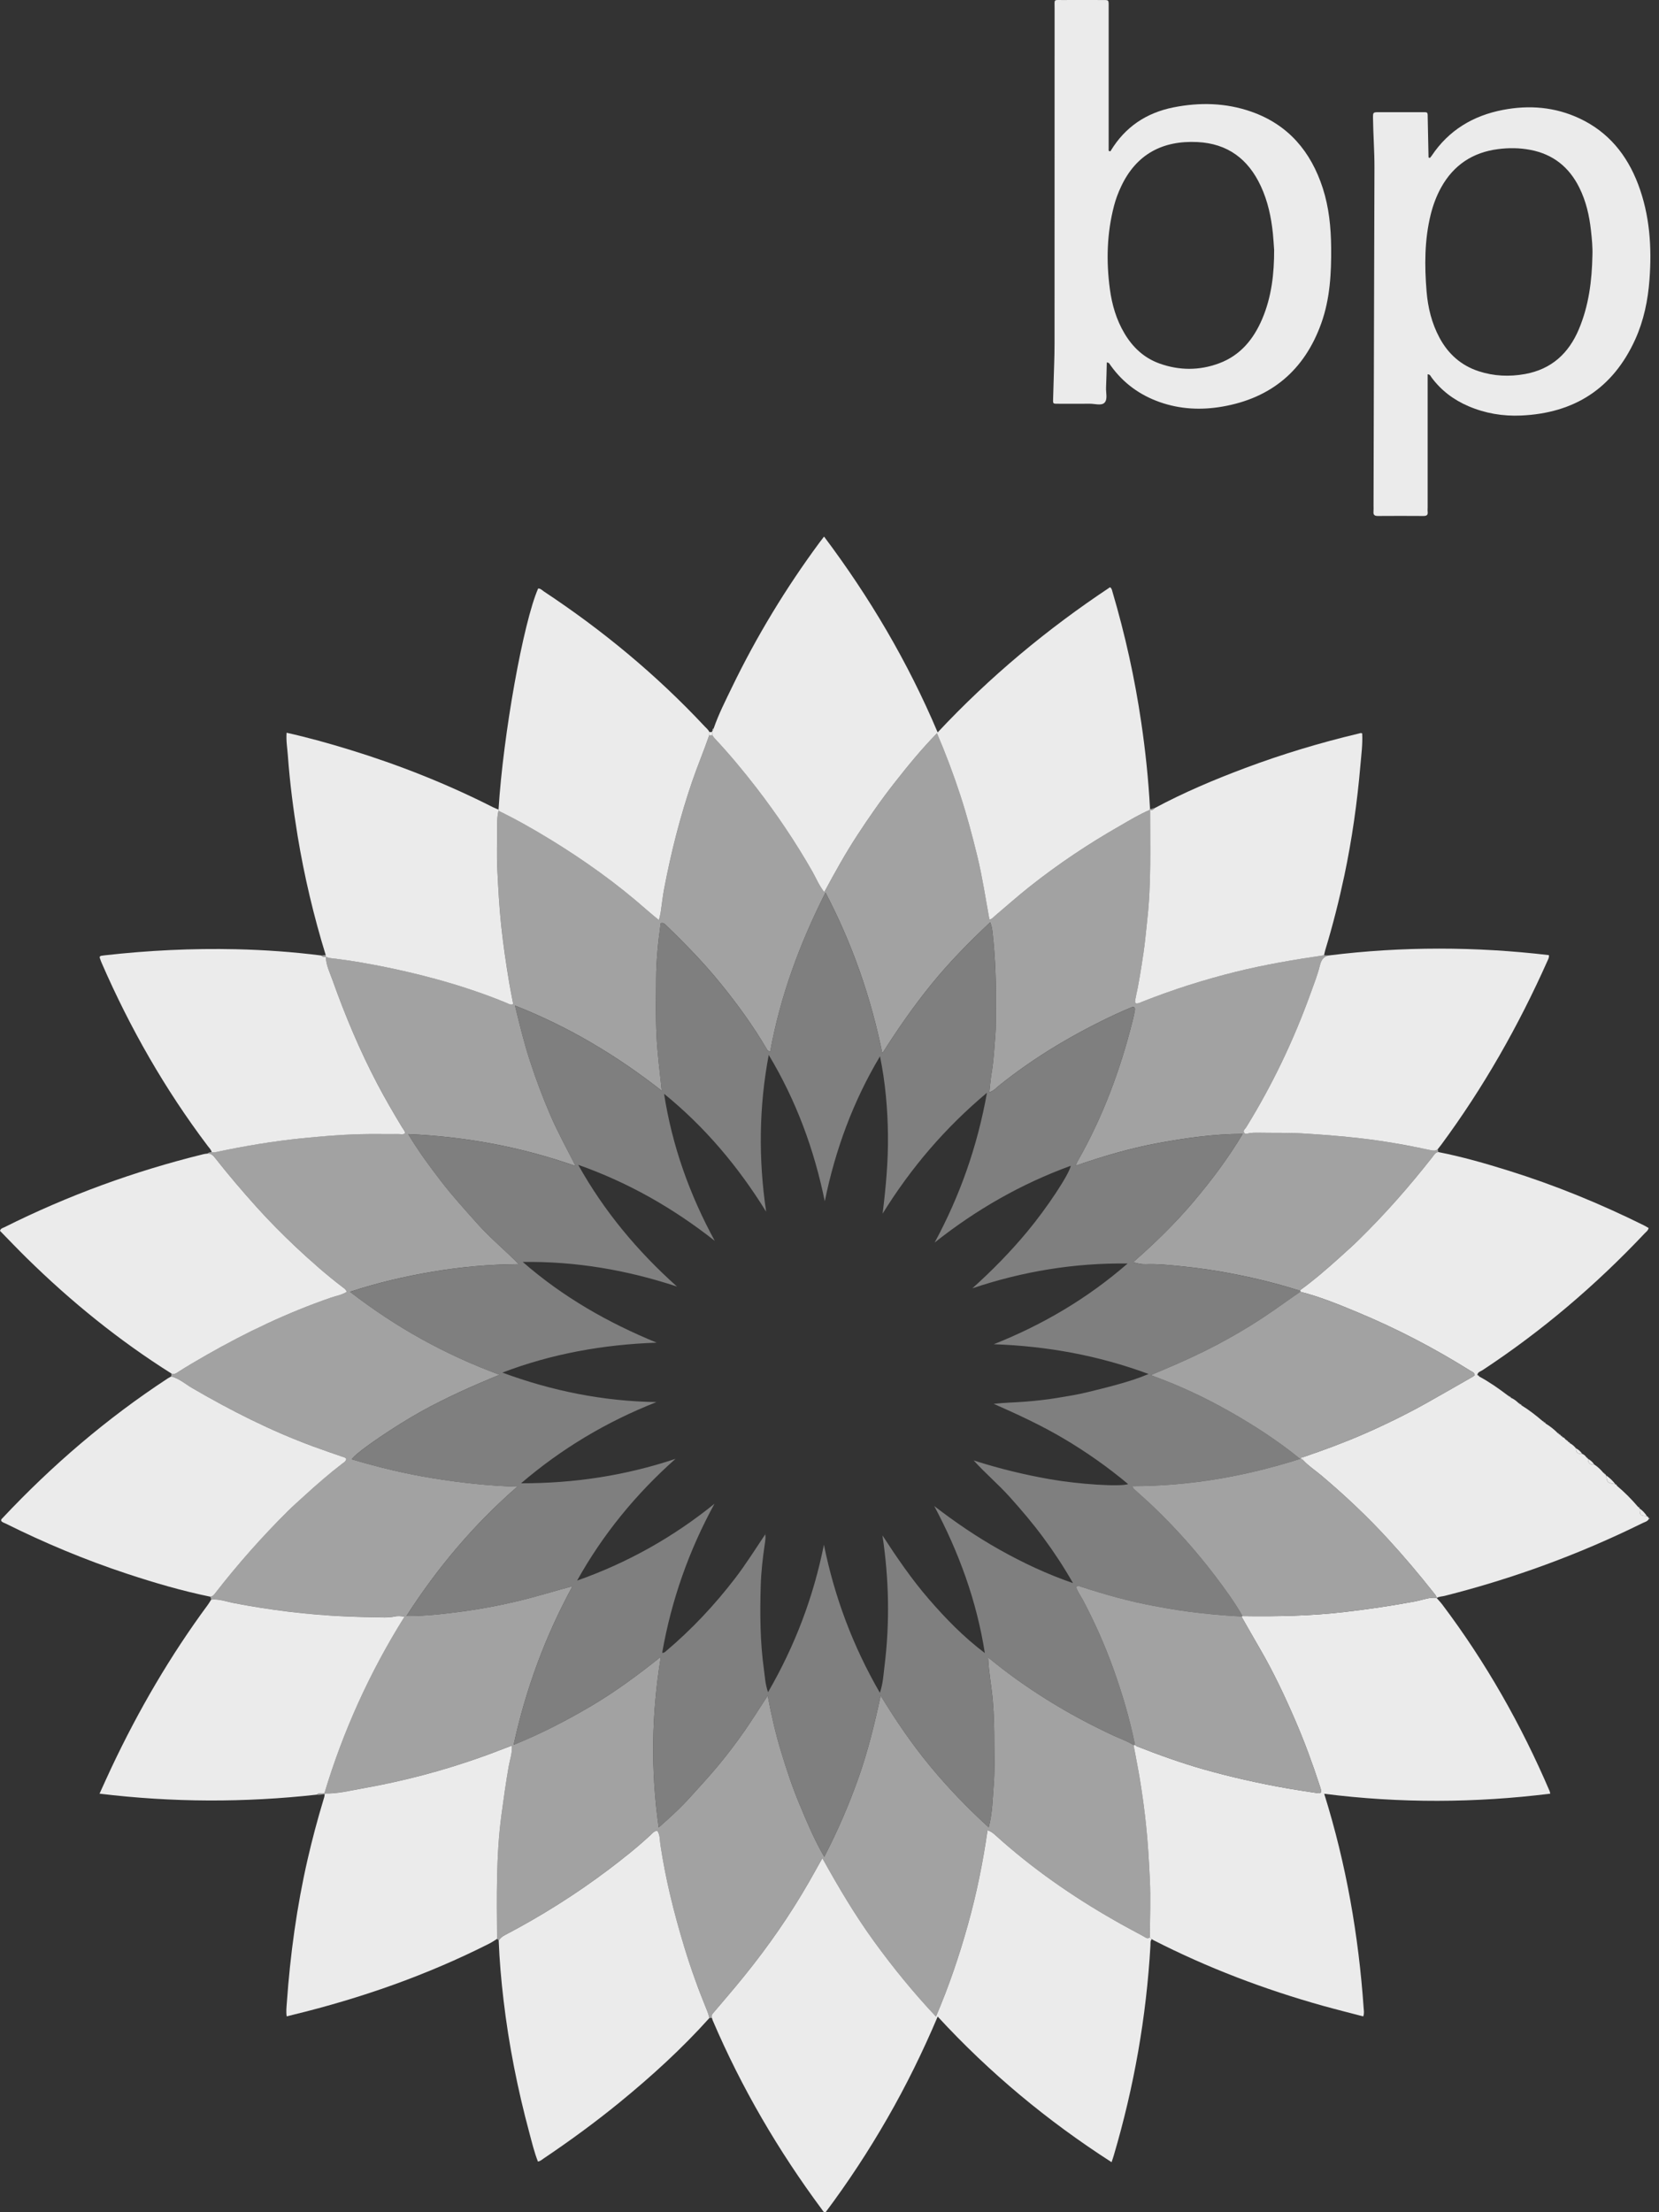 <svg width="60" height="80" viewBox="0 0 60 80" fill="none" xmlns="http://www.w3.org/2000/svg">
<rect x="0" y="0" width="60" height="80" fill="#333333" stroke="none"/>
<g clip-path="url(#clip0_826_2352)">
<path d="M47.886 34.544C47.945 34.546 48.005 34.549 48.064 34.551C47.858 34.586 47.781 34.728 47.735 34.917C47.652 35.253 47.524 35.575 47.407 35.901C46.794 37.603 46.018 39.227 45.069 40.769C45.034 40.825 44.947 40.88 44.992 40.957C45.039 41.035 45.121 40.986 45.191 40.977C45.281 40.965 45.373 40.958 45.464 40.96C46.055 40.972 46.645 40.955 47.238 40.994C47.901 41.038 48.56 41.09 49.22 41.166C50.069 41.264 50.908 41.415 51.743 41.592C51.836 41.612 51.921 41.624 51.999 41.557C52.005 41.592 52.012 41.626 52.019 41.661C51.913 41.671 51.873 41.755 51.816 41.827C50.984 42.889 50.096 43.902 49.131 44.846C48.922 45.049 48.705 45.244 48.488 45.439C48.016 45.865 47.536 46.284 47.019 46.657C46.983 46.654 46.945 46.656 46.911 46.645C46.181 46.415 45.439 46.232 44.688 46.083C44.035 45.954 43.379 45.855 42.718 45.79C42.293 45.748 41.865 45.701 41.436 45.718C41.294 45.724 41.158 45.695 40.984 45.644C41.771 44.955 42.488 44.254 43.138 43.489C43.791 42.72 44.399 41.916 44.945 41.004C43.876 41.008 42.872 41.155 41.872 41.339C40.873 41.523 39.901 41.811 38.902 42.154C38.938 42.071 38.949 42.037 38.966 42.006C39.888 40.395 40.525 38.672 40.972 36.875C41 36.761 41.026 36.645 41.045 36.528C41.06 36.426 41.007 36.39 40.915 36.429C40.721 36.51 40.529 36.594 40.339 36.682C38.837 37.385 37.419 38.222 36.124 39.263C36.025 39.343 35.936 39.451 35.779 39.499C35.808 39.249 35.826 39.023 35.863 38.799C35.942 38.331 35.963 37.858 36.001 37.387C36.022 37.123 36.01 36.857 36.015 36.593C36.032 35.625 36.002 34.659 35.894 33.697C35.881 33.585 35.861 33.475 35.811 33.352C35.044 34.074 34.327 34.802 33.682 35.597C33.041 36.387 32.461 37.221 31.911 38.09C31.496 36.062 30.829 34.14 29.855 32.276C28.914 34.14 28.22 36.028 27.856 38.023C27.78 38.015 27.76 37.984 27.741 37.953C27.248 37.107 26.675 36.319 26.058 35.56C25.453 34.815 24.785 34.129 24.094 33.464C24.045 33.417 23.997 33.352 23.895 33.385C23.806 34.048 23.731 34.717 23.73 35.392C23.728 36.077 23.71 36.763 23.744 37.447C23.776 38.111 23.864 38.772 23.933 39.444C22.309 38.172 20.573 37.131 18.626 36.364C18.799 37.082 18.962 37.744 19.175 38.393C19.388 39.044 19.628 39.683 19.898 40.312C20.165 40.933 20.49 41.525 20.817 42.166C18.838 41.472 16.858 41.105 14.763 41.012C15.142 41.646 15.543 42.184 15.952 42.717C16.369 43.261 16.831 43.764 17.286 44.275C17.732 44.775 18.254 45.2 18.762 45.716C17.681 45.723 16.67 45.816 15.665 45.985C14.657 46.154 13.665 46.383 12.658 46.715C14.318 47.999 16.085 48.983 18.069 49.715C17.066 50.125 16.138 50.541 15.246 51.034C14.347 51.531 12.906 52.494 12.72 52.771C13.694 53.064 14.671 53.298 15.668 53.459C16.672 53.621 17.679 53.733 18.71 53.761C17.148 55.12 15.832 56.675 14.697 58.441C15.417 58.442 16.084 58.361 16.749 58.272C17.426 58.181 18.096 58.052 18.76 57.893C19.41 57.737 20.049 57.536 20.706 57.361C19.722 59.166 19.021 61.06 18.576 63.099C19.567 62.697 20.471 62.229 21.351 61.712C22.234 61.192 23.058 60.586 23.899 59.915C23.561 61.997 23.53 64.018 23.823 66.087C24.246 65.714 24.621 65.372 24.963 64.99C25.304 64.61 25.653 64.238 25.979 63.844C26.306 63.45 26.614 63.043 26.907 62.625C27.195 62.214 27.46 61.786 27.765 61.32C27.901 62.05 28.055 62.706 28.251 63.351C28.449 64.006 28.665 64.655 28.931 65.286C29.19 65.902 29.444 66.52 29.811 67.15C30.302 66.194 30.702 65.269 31.04 64.316C31.381 63.358 31.625 62.372 31.85 61.319C32.411 62.24 32.983 63.074 33.627 63.855C34.275 64.641 34.979 65.374 35.758 66.084C35.897 65.544 35.899 65.033 35.94 64.53C35.981 64.03 35.959 63.526 35.959 63.023C35.959 62.513 35.949 62.003 35.905 61.493C35.862 60.994 35.761 60.501 35.737 59.939C35.968 60.122 36.141 60.266 36.321 60.402C37.555 61.337 38.88 62.119 40.285 62.77C40.523 62.88 40.773 62.964 40.996 63.106C41.016 63.205 41.035 63.302 41.054 63.401C41.221 64.248 41.354 65.1 41.446 65.96C41.516 66.622 41.553 67.285 41.585 67.947C41.62 68.649 41.589 69.353 41.587 70.056C41.502 70.13 41.432 70.062 41.365 70.026C41.012 69.835 40.658 69.647 40.309 69.448C38.768 68.57 37.32 67.56 36.003 66.368C35.924 66.297 35.846 66.226 35.715 66.186C35.549 67.348 35.319 68.477 35.009 69.588C34.696 70.711 34.324 71.815 33.849 72.924C33.029 72.052 32.295 71.151 31.611 70.208C30.924 69.259 30.328 68.253 29.741 67.197C29.561 67.519 29.407 67.798 29.248 68.074C28.566 69.263 27.785 70.384 26.924 71.449C26.564 71.895 26.189 72.33 25.818 72.767C25.763 72.832 25.708 72.887 25.75 72.978C25.719 72.977 25.687 72.976 25.656 72.975C25.632 72.897 25.615 72.816 25.584 72.741C25.267 71.965 24.98 71.179 24.737 70.377C24.375 69.175 24.072 67.959 23.884 66.716C23.859 66.545 23.877 66.353 23.77 66.199C23.657 66.215 23.6 66.291 23.534 66.352C23.054 66.8 22.541 67.207 22.017 67.602C20.83 68.498 19.576 69.29 18.258 69.978C18.165 70.026 18.093 70.087 18.036 70.171C18.016 70.152 17.997 70.132 17.977 70.113C17.969 68.62 17.936 67.126 18.134 65.639C18.212 65.054 18.295 64.47 18.395 63.888C18.437 63.641 18.529 63.4 18.515 63.123C18.141 63.264 17.786 63.404 17.427 63.532C16.011 64.039 14.56 64.419 13.079 64.679C12.633 64.757 12.19 64.871 11.731 64.854C12.407 62.602 13.368 60.477 14.628 58.465C14.483 58.434 14.373 58.434 14.271 58.457C14.117 58.491 13.963 58.49 13.808 58.488C13.399 58.482 12.989 58.474 12.58 58.456C11.87 58.426 11.165 58.37 10.46 58.284C9.783 58.203 9.112 58.097 8.443 57.966C8.177 57.914 7.916 57.812 7.637 57.844C7.628 57.81 7.618 57.776 7.609 57.742C7.709 57.725 7.756 57.648 7.813 57.575C8.614 56.547 9.476 55.572 10.402 54.655C10.595 54.462 10.8 54.281 11.002 54.097C11.445 53.692 11.898 53.297 12.374 52.931C12.435 52.884 12.518 52.848 12.525 52.749C12.487 52.704 12.432 52.696 12.381 52.678C12.028 52.555 11.675 52.435 11.325 52.306C9.799 51.744 8.355 51.013 6.952 50.197C6.702 50.051 6.482 49.847 6.191 49.777C6.194 49.741 6.198 49.706 6.201 49.67C6.287 49.711 6.356 49.672 6.427 49.626C6.77 49.401 7.125 49.197 7.481 48.994C8.915 48.173 10.402 47.468 11.966 46.926C12.157 46.86 12.366 46.827 12.539 46.716C12.516 46.631 12.459 46.598 12.408 46.56C11.806 46.103 11.238 45.603 10.689 45.084C10.199 44.622 9.724 44.143 9.272 43.641C8.753 43.065 8.252 42.477 7.775 41.867C7.703 41.775 7.627 41.71 7.505 41.717C7.545 41.67 7.599 41.663 7.657 41.666C7.711 41.664 7.768 41.67 7.82 41.659C8.853 41.438 9.892 41.266 10.944 41.16C11.623 41.091 12.303 41.033 12.985 41.015C13.469 41.002 13.953 41.013 14.437 41.011C14.506 41.01 14.581 41.036 14.653 40.978C14.645 40.894 14.584 40.835 14.543 40.767C14.23 40.252 13.929 39.731 13.649 39.198C13.009 37.985 12.482 36.723 12.022 35.433C11.925 35.161 11.79 34.895 11.784 34.596C11.843 34.623 11.902 34.641 11.967 34.648C12.735 34.737 13.495 34.873 14.25 35.036C15.65 35.337 17.023 35.727 18.347 36.279C18.407 36.304 18.474 36.353 18.563 36.311C18.515 36.054 18.461 35.799 18.418 35.541C18.303 34.851 18.201 34.159 18.127 33.463C18.057 32.802 18.023 32.139 17.989 31.477C17.96 30.922 17.985 30.364 17.982 29.807C17.981 29.642 17.992 29.479 18.03 29.319C18.671 29.629 19.29 29.981 19.897 30.353C21.128 31.106 22.3 31.941 23.384 32.897C23.524 33.021 23.671 33.137 23.832 33.272C23.858 33.161 23.882 33.083 23.894 33.003C23.938 32.715 23.967 32.425 24.021 32.139C24.272 30.823 24.599 29.526 25.034 28.257C25.226 27.697 25.457 27.152 25.651 26.592C25.688 26.591 25.726 26.59 25.763 26.589C25.79 26.625 25.813 26.665 25.844 26.698C26.382 27.269 26.883 27.872 27.362 28.494C28.105 29.455 28.78 30.461 29.381 31.518C29.515 31.752 29.616 32.007 29.811 32.262C30.197 31.545 30.576 30.861 31.004 30.207C31.429 29.558 31.87 28.921 32.35 28.311C32.83 27.699 33.321 27.096 33.888 26.516C34.21 27.27 34.481 27.994 34.723 28.73C34.968 29.475 35.171 30.231 35.354 30.993C35.534 31.738 35.648 32.497 35.785 33.252C35.892 33.231 35.924 33.171 35.972 33.13C36.39 32.778 36.799 32.413 37.227 32.074C38.264 31.25 39.364 30.516 40.514 29.858C40.869 29.655 41.22 29.442 41.598 29.282C41.594 30.612 41.643 31.944 41.492 33.271C41.447 33.669 41.416 34.068 41.356 34.464C41.272 35.02 41.189 35.578 41.064 36.128C41.029 36.282 41.072 36.315 41.218 36.264C41.252 36.252 41.285 36.234 41.319 36.22C42.421 35.784 43.549 35.427 44.7 35.141C45.75 34.881 46.816 34.701 47.886 34.544Z" fill="#AEAEAE" fill-opacity="0.9"/>
<path d="M41.587 70.059C41.589 69.356 41.62 68.651 41.585 67.95C41.553 67.287 41.516 66.624 41.445 65.963C41.354 65.102 41.221 64.251 41.054 63.403C41.035 63.305 41.015 63.207 40.996 63.108C41.014 63.104 41.031 63.101 41.049 63.098C41.069 63.115 41.087 63.14 41.111 63.149C41.907 63.462 42.71 63.751 43.534 63.985C44.532 64.268 45.542 64.493 46.562 64.673C46.919 64.736 47.279 64.789 47.638 64.843C47.773 64.863 47.801 64.827 47.767 64.694C47.753 64.641 47.733 64.59 47.717 64.538C47.463 63.758 47.179 62.99 46.855 62.237C46.473 61.35 46.062 60.477 45.577 59.641C45.348 59.247 45.124 58.851 44.898 58.456C44.912 58.452 44.925 58.447 44.939 58.442C46.187 58.461 47.431 58.437 48.674 58.289C49.522 58.189 50.365 58.065 51.205 57.906C51.453 57.859 51.694 57.753 51.956 57.785L51.959 57.789C52.029 57.869 52.103 57.946 52.167 58.031C53.739 60.118 55.018 62.373 56.045 64.773C56.052 64.79 56.054 64.808 56.068 64.864C53.349 65.202 50.638 65.216 47.892 64.868C48.689 67.418 49.136 69.998 49.319 72.625C49.325 72.715 49.346 72.807 49.303 72.919C48.813 72.79 48.32 72.667 47.831 72.531C45.721 71.939 43.68 71.165 41.726 70.167C41.702 70.154 41.679 70.139 41.656 70.125C41.633 70.103 41.61 70.081 41.587 70.059Z" fill="white" fill-opacity="0.9"/>
<path d="M41.587 70.058C41.61 70.08 41.633 70.102 41.656 70.124C41.595 70.193 41.612 70.279 41.607 70.36C41.459 72.938 41.014 75.464 40.283 77.941C40.261 78.017 40.234 78.093 40.202 78.191C37.884 76.7 35.793 74.966 33.913 72.925C33.368 74.209 32.771 75.424 32.095 76.599C31.418 77.778 30.673 78.914 29.86 79.999C29.782 80.01 29.763 79.95 29.733 79.91C28.15 77.778 26.818 75.501 25.774 73.058C25.764 73.033 25.759 73.006 25.751 72.98C25.709 72.888 25.763 72.833 25.818 72.769C26.19 72.331 26.565 71.896 26.925 71.45C27.786 70.385 28.567 69.264 29.249 68.075C29.408 67.799 29.561 67.52 29.742 67.198C30.328 68.254 30.924 69.26 31.612 70.209C32.296 71.152 33.03 72.053 33.85 72.925C34.325 71.816 34.697 70.713 35.01 69.589C35.32 68.478 35.55 67.349 35.716 66.188C35.846 66.228 35.925 66.299 36.004 66.37C37.321 67.561 38.769 68.571 40.31 69.449C40.658 69.648 41.013 69.836 41.365 70.027C41.432 70.064 41.501 70.131 41.587 70.058Z" fill="white" fill-opacity="0.9"/>
<path d="M41.597 29.282C41.219 29.442 40.868 29.655 40.513 29.859C39.363 30.516 38.263 31.25 37.226 32.074C36.797 32.414 36.389 32.778 35.971 33.131C35.923 33.171 35.891 33.231 35.784 33.253C35.646 32.498 35.533 31.739 35.353 30.993C35.169 30.231 34.967 29.475 34.722 28.73C34.48 27.994 34.209 27.27 33.887 26.516C33.32 27.096 32.829 27.699 32.349 28.311C31.869 28.921 31.428 29.558 31.003 30.207C30.575 30.861 30.196 31.545 29.81 32.262C29.615 32.007 29.514 31.752 29.381 31.518C28.779 30.461 28.103 29.456 27.361 28.494C26.882 27.873 26.381 27.27 25.843 26.698C25.812 26.665 25.789 26.625 25.762 26.589C25.759 26.55 25.757 26.51 25.754 26.471C25.747 26.453 25.753 26.439 25.77 26.429C25.807 26.405 25.815 26.368 25.816 26.327C25.993 25.818 26.238 25.339 26.471 24.856C27.363 23.011 28.422 21.266 29.639 19.618C29.687 19.553 29.738 19.489 29.803 19.404C31.45 21.598 32.829 23.928 33.912 26.486C35.794 24.474 37.878 22.742 40.146 21.236C40.206 21.276 40.214 21.331 40.229 21.384C40.69 22.943 41.041 24.526 41.276 26.134C41.428 27.165 41.536 28.199 41.591 29.238C41.578 29.255 41.581 29.269 41.598 29.28L41.597 29.282Z" fill="white" fill-opacity="0.9"/>
<path d="M40.029 13.104C40.02 13.419 40.016 13.718 40.002 14.017C39.993 14.206 40.069 14.448 39.94 14.569C39.825 14.677 39.59 14.598 39.409 14.6C39.053 14.604 38.697 14.602 38.34 14.601C38.051 14.599 38.083 14.633 38.09 14.331C38.099 13.948 38.115 13.565 38.125 13.181C38.133 12.926 38.139 12.67 38.139 12.414C38.14 8.377 38.139 4.339 38.141 0.302C38.141 -0.046 38.091 0.004 38.446 0.001C38.912 -0.002 39.378 0.001 39.844 0.001C40.11 0 40.097 -0.016 40.096 0.252C40.096 1.896 40.096 3.541 40.096 5.185C40.096 5.28 40.096 5.376 40.096 5.451C40.15 5.483 40.159 5.474 40.171 5.453C40.693 4.59 41.461 4.078 42.441 3.883C43.389 3.694 44.334 3.717 45.251 4.037C46.591 4.505 47.412 5.48 47.841 6.807C48.064 7.499 48.135 8.217 48.143 8.941C48.152 9.876 48.103 10.808 47.784 11.696C47.178 13.387 45.979 14.398 44.207 14.704C43.441 14.837 42.678 14.801 41.938 14.539C41.222 14.285 40.632 13.858 40.185 13.24C40.158 13.203 40.133 13.164 40.106 13.128C40.101 13.123 40.089 13.123 40.029 13.104ZM46.081 9.038C46.065 8.826 46.056 8.635 46.036 8.444C45.975 7.851 45.852 7.274 45.599 6.73C45.145 5.752 44.399 5.19 43.305 5.137C42.05 5.076 41.094 5.573 40.545 6.748C40.44 6.971 40.353 7.202 40.291 7.44C40.031 8.434 40.004 9.442 40.14 10.455C40.216 11.018 40.373 11.56 40.667 12.055C40.965 12.558 41.372 12.941 41.925 13.142C42.646 13.402 43.375 13.406 44.094 13.137C44.862 12.85 45.337 12.266 45.649 11.535C45.992 10.73 46.083 9.882 46.081 9.038Z" fill="white" fill-opacity="0.9"/>
<path d="M51.716 5.711C51.737 5.685 51.76 5.66 51.778 5.633C52.396 4.707 53.278 4.182 54.352 3.975C55.307 3.791 56.243 3.867 57.133 4.286C58.172 4.776 58.841 5.602 59.243 6.658C59.666 7.773 59.744 8.933 59.656 10.109C59.6 10.859 59.451 11.591 59.138 12.28C58.333 14.052 56.936 14.942 55.01 15.027C54.355 15.056 53.718 14.95 53.113 14.691C52.574 14.461 52.119 14.119 51.769 13.644C51.739 13.604 51.727 13.54 51.633 13.535C51.633 13.623 51.633 13.71 51.633 13.797C51.633 15.313 51.633 16.829 51.633 18.345C51.633 18.4 51.627 18.456 51.634 18.51C51.649 18.636 51.584 18.66 51.474 18.659C50.926 18.655 50.378 18.655 49.831 18.659C49.712 18.66 49.664 18.619 49.674 18.501C49.681 18.428 49.676 18.355 49.676 18.282C49.687 14.208 49.695 10.135 49.709 6.062C49.711 5.468 49.664 4.876 49.657 4.282C49.654 4.06 49.654 4.058 49.873 4.057C50.375 4.056 50.877 4.056 51.379 4.057C51.662 4.057 51.631 4.033 51.636 4.301C51.645 4.765 51.655 5.23 51.665 5.695C51.681 5.701 51.699 5.706 51.716 5.711ZM57.592 9.233C57.603 8.93 57.572 8.63 57.539 8.331C57.48 7.794 57.361 7.272 57.117 6.783C56.748 6.041 56.168 5.576 55.347 5.42C54.957 5.345 54.565 5.342 54.175 5.393C53.266 5.511 52.575 5.965 52.125 6.772C51.951 7.084 51.828 7.417 51.742 7.763C51.517 8.678 51.518 9.609 51.594 10.539C51.642 11.123 51.78 11.689 52.061 12.213C52.377 12.802 52.843 13.217 53.479 13.425C54.027 13.604 54.59 13.629 55.156 13.526C56.108 13.353 56.733 12.783 57.102 11.905C57.462 11.05 57.575 10.15 57.592 9.233Z" fill="white" fill-opacity="0.9"/>
<path d="M47.886 34.545C46.816 34.702 45.75 34.882 44.699 35.142C43.548 35.428 42.42 35.785 41.318 36.222C41.284 36.235 41.252 36.253 41.217 36.265C41.071 36.316 41.028 36.284 41.063 36.13C41.187 35.579 41.271 35.022 41.355 34.465C41.415 34.07 41.446 33.67 41.491 33.273C41.642 31.946 41.593 30.614 41.597 29.283L41.599 29.282C41.669 29.312 41.718 29.281 41.757 29.225C42.81 28.66 43.908 28.196 45.025 27.777C46.373 27.272 47.749 26.857 49.15 26.525C49.185 26.517 49.218 26.497 49.265 26.522C49.287 26.906 49.233 27.296 49.2 27.685C49.085 29.021 48.898 30.347 48.621 31.66C48.428 32.57 48.2 33.47 47.929 34.36C47.911 34.42 47.9 34.483 47.886 34.545Z" fill="white" fill-opacity="0.9"/>
<path d="M11.784 34.598C11.79 34.897 11.925 35.163 12.022 35.435C12.482 36.725 13.009 37.986 13.648 39.2C13.928 39.732 14.23 40.254 14.542 40.768C14.584 40.837 14.644 40.896 14.652 40.979C14.58 41.038 14.505 41.012 14.436 41.012C13.952 41.015 13.468 41.003 12.984 41.016C12.302 41.035 11.623 41.093 10.943 41.161C9.892 41.267 8.852 41.44 7.82 41.661C7.767 41.672 7.711 41.666 7.656 41.667C7.637 41.573 7.566 41.512 7.513 41.441C5.967 39.394 4.704 37.182 3.681 34.832C3.671 34.807 3.66 34.781 3.65 34.756C3.577 34.57 3.577 34.571 3.785 34.547C5.364 34.369 6.949 34.291 8.538 34.327C9.57 34.351 10.598 34.424 11.621 34.554C11.666 34.607 11.723 34.612 11.786 34.6L11.784 34.598Z" fill="white" fill-opacity="0.9"/>
<path d="M47.019 46.659C47.536 46.286 48.016 45.867 48.489 45.44C48.705 45.245 48.923 45.051 49.131 44.847C50.096 43.904 50.984 42.891 51.816 41.829C51.873 41.756 51.914 41.672 52.019 41.662C52.878 41.83 53.718 42.072 54.552 42.332C56.241 42.859 57.873 43.528 59.458 44.314C59.514 44.342 59.567 44.376 59.625 44.408C59.605 44.503 59.533 44.548 59.48 44.604C57.714 46.476 55.767 48.134 53.616 49.55C53.545 49.597 53.438 49.614 53.431 49.73C53.399 49.73 53.367 49.73 53.335 49.73C53.326 49.629 53.238 49.607 53.17 49.565C51.879 48.758 50.534 48.054 49.128 47.468C48.441 47.182 47.752 46.897 47.027 46.713C47.024 46.695 47.022 46.677 47.019 46.659Z" fill="white" fill-opacity="0.9"/>
<path d="M18.029 29.32C17.991 29.481 17.98 29.643 17.981 29.808C17.984 30.365 17.959 30.923 17.988 31.478C18.022 32.141 18.056 32.803 18.126 33.464C18.2 34.161 18.302 34.852 18.417 35.542C18.46 35.8 18.514 36.056 18.562 36.312C18.472 36.354 18.406 36.305 18.346 36.28C17.022 35.729 15.649 35.339 14.249 35.037C13.494 34.875 12.734 34.738 11.966 34.65C11.901 34.642 11.841 34.625 11.783 34.597L11.785 34.6C11.783 34.579 11.781 34.557 11.779 34.536C11.345 33.124 11.005 31.689 10.764 30.231C10.606 29.268 10.482 28.3 10.411 27.326C10.391 27.055 10.343 26.785 10.365 26.498C11.142 26.671 11.895 26.882 12.642 27.111C14.429 27.66 16.162 28.346 17.83 29.192C17.895 29.225 17.963 29.249 18.03 29.277C18.031 29.292 18.031 29.306 18.029 29.32Z" fill="white" fill-opacity="0.9"/>
<path d="M53.335 49.729C53.367 49.729 53.398 49.729 53.43 49.728L53.435 49.732C53.455 49.747 53.475 49.762 53.496 49.777C53.865 49.976 54.207 50.216 54.539 50.469C54.547 50.481 54.558 50.49 54.572 50.495C54.572 50.495 54.587 50.504 54.587 50.504C54.606 50.518 54.624 50.532 54.642 50.546C54.749 50.59 54.839 50.66 54.921 50.74C54.929 50.754 54.941 50.764 54.956 50.769C54.956 50.769 54.971 50.778 54.971 50.778C54.989 50.791 55.007 50.806 55.025 50.82C55.3 50.988 55.553 51.186 55.797 51.396C55.805 51.41 55.818 51.421 55.834 51.427L55.847 51.436C55.864 51.45 55.881 51.465 55.899 51.479C56.062 51.577 56.21 51.695 56.343 51.83C56.352 51.846 56.366 51.858 56.383 51.865L56.395 51.874C56.412 51.888 56.429 51.903 56.446 51.917L56.452 51.922C56.471 51.938 56.49 51.954 56.509 51.97C56.56 51.981 56.592 52.015 56.619 52.056C56.626 52.069 56.638 52.079 56.652 52.085L56.667 52.083C56.667 52.083 56.669 52.098 56.669 52.098C56.684 52.111 56.699 52.125 56.714 52.138C56.714 52.138 56.724 52.146 56.724 52.146C56.741 52.161 56.758 52.176 56.776 52.191C56.865 52.234 56.935 52.299 56.997 52.375C56.99 52.534 57.074 52.59 57.221 52.574C57.292 52.601 57.342 52.653 57.385 52.713C57.392 52.727 57.403 52.737 57.418 52.743L57.432 52.742L57.433 52.757C57.428 52.911 57.507 52.974 57.656 52.959C57.783 53.041 57.892 53.144 57.988 53.261C57.995 53.275 58.005 53.285 58.02 53.291L58.036 53.292C58.036 53.292 58.039 53.308 58.038 53.308C58.051 53.32 58.064 53.333 58.077 53.345L58.091 53.358C58.118 53.612 58.133 53.627 58.419 53.672L58.424 53.676C58.441 53.693 58.458 53.71 58.475 53.727C58.754 53.961 59.01 54.219 59.246 54.497C59.263 54.514 59.28 54.532 59.296 54.549L59.3 54.553C59.313 54.805 59.313 54.805 59.562 54.827L59.572 54.838C59.586 54.852 59.6 54.867 59.613 54.881L59.625 54.893C59.626 54.908 59.627 54.922 59.628 54.936C59.58 55.024 59.484 55.04 59.407 55.078C57.114 56.211 54.724 57.085 52.245 57.712C52.149 57.736 52.045 57.732 51.958 57.788L51.954 57.785C51.949 57.706 51.896 57.655 51.85 57.598C51.325 56.934 50.779 56.288 50.206 55.663C49.454 54.842 48.646 54.083 47.796 53.364C47.575 53.177 47.327 53.019 47.129 52.804C47.13 52.767 47.131 52.73 47.132 52.694C47.874 52.441 48.609 52.171 49.327 51.857C50.096 51.521 50.85 51.152 51.583 50.743C52.147 50.428 52.707 50.103 53.268 49.783C53.288 49.767 53.306 49.751 53.326 49.735L53.335 49.729Z" fill="white" fill-opacity="0.9"/>
<path d="M7.504 41.717C7.627 41.71 7.702 41.775 7.774 41.868C8.252 42.477 8.753 43.066 9.271 43.641C9.723 44.144 10.198 44.622 10.688 45.085C11.238 45.603 11.805 46.104 12.408 46.561C12.458 46.599 12.515 46.632 12.539 46.717C12.366 46.828 12.157 46.861 11.965 46.927C10.402 47.468 8.915 48.174 7.481 48.994C7.125 49.198 6.769 49.402 6.426 49.626C6.355 49.673 6.287 49.711 6.2 49.671C4.302 48.475 2.569 47.07 0.97 45.498C0.639 45.172 0.318 44.836 0 44.511C0.027 44.418 0.099 44.41 0.153 44.383C2.459 43.23 4.865 42.35 7.369 41.736C7.413 41.725 7.459 41.723 7.504 41.717Z" fill="white" fill-opacity="0.9"/>
<path d="M18.036 70.173C18.093 70.089 18.166 70.028 18.258 69.98C19.577 69.291 20.83 68.5 22.018 67.604C22.541 67.209 23.054 66.802 23.535 66.354C23.6 66.292 23.657 66.217 23.77 66.201C23.877 66.355 23.859 66.547 23.885 66.718C24.072 67.961 24.375 69.177 24.738 70.379C24.98 71.181 25.267 71.967 25.584 72.743C25.615 72.818 25.633 72.898 25.656 72.977C24.66 74.087 23.561 75.087 22.408 76.029C21.524 76.751 20.604 77.423 19.657 78.06C19.598 78.099 19.546 78.153 19.455 78.168C19.322 77.831 19.239 77.478 19.145 77.129C18.72 75.551 18.402 73.951 18.211 72.328C18.126 71.612 18.064 70.894 18.036 70.173Z" fill="white" fill-opacity="0.9"/>
<path d="M51.999 41.557C51.921 41.625 51.837 41.613 51.742 41.593C50.907 41.415 50.069 41.264 49.219 41.166C48.56 41.09 47.9 41.038 47.238 40.995C46.645 40.955 46.055 40.972 45.463 40.961C45.373 40.959 45.281 40.965 45.191 40.977C45.121 40.987 45.039 41.036 44.992 40.957C44.947 40.88 45.034 40.825 45.069 40.769C46.019 39.228 46.794 37.604 47.407 35.901C47.524 35.575 47.652 35.253 47.735 34.917C47.781 34.728 47.858 34.586 48.064 34.551C50.717 34.221 53.369 34.228 56.018 34.54C56.03 34.634 55.992 34.688 55.967 34.746C54.917 37.102 53.651 39.332 52.117 41.407C52.079 41.458 52.038 41.507 51.999 41.557Z" fill="white" fill-opacity="0.9"/>
<path d="M18.029 29.32C18.031 29.306 18.032 29.291 18.03 29.277C18.196 26.578 18.924 22.51 19.463 21.281C19.551 21.279 19.606 21.346 19.671 21.389C21.794 22.793 23.743 24.405 25.483 26.266C25.544 26.332 25.619 26.388 25.656 26.474C25.654 26.514 25.652 26.553 25.649 26.593C25.456 27.152 25.225 27.698 25.033 28.258C24.598 29.527 24.271 30.823 24.02 32.14C23.966 32.425 23.937 32.716 23.893 33.003C23.881 33.084 23.857 33.162 23.831 33.273C23.669 33.138 23.523 33.022 23.383 32.898C22.299 31.942 21.127 31.107 19.895 30.353C19.288 29.982 18.67 29.631 18.029 29.32Z" fill="white" fill-opacity="0.9"/>
<path d="M11.731 64.856C12.19 64.873 12.633 64.759 13.079 64.68C14.56 64.42 16.011 64.04 17.427 63.534C17.787 63.406 18.141 63.266 18.515 63.125C18.529 63.401 18.438 63.643 18.395 63.89C18.295 64.472 18.212 65.055 18.134 65.641C17.936 67.128 17.969 68.621 17.977 70.115C17.886 70.171 17.797 70.235 17.701 70.283C15.433 71.431 13.049 72.264 10.582 72.864C10.52 72.879 10.459 72.894 10.369 72.917C10.342 72.748 10.362 72.588 10.373 72.431C10.497 70.682 10.733 68.95 11.125 67.24C11.29 66.521 11.48 65.808 11.693 65.102C11.714 65.031 11.74 64.963 11.74 64.889L11.747 64.869L11.729 64.857L11.731 64.856Z" fill="white" fill-opacity="0.9"/>
<path d="M6.191 49.777C6.482 49.848 6.702 50.052 6.952 50.197C8.355 51.014 9.799 51.745 11.325 52.307C11.675 52.436 12.029 52.556 12.381 52.679C12.432 52.696 12.487 52.705 12.524 52.75C12.517 52.849 12.435 52.885 12.374 52.932C11.898 53.298 11.445 53.693 11.002 54.098C10.8 54.282 10.595 54.463 10.402 54.655C9.476 55.574 8.614 56.548 7.813 57.576C7.756 57.649 7.709 57.726 7.609 57.742C6.582 57.531 5.578 57.237 4.584 56.908C3.078 56.41 1.618 55.8 0.198 55.093C0.143 55.065 0.075 55.055 0.044 54.996C0.032 54.948 0.065 54.925 0.089 54.9C1.888 52.984 3.871 51.285 6.072 49.844C6.11 49.82 6.151 49.8 6.191 49.777Z" fill="white" fill-opacity="0.9"/>
<path d="M7.637 57.846C7.916 57.814 8.177 57.916 8.442 57.968C9.112 58.099 9.783 58.204 10.46 58.286C11.165 58.371 11.87 58.428 12.58 58.458C12.989 58.475 13.399 58.484 13.808 58.49C13.963 58.492 14.116 58.493 14.27 58.459C14.373 58.436 14.483 58.436 14.628 58.467C13.368 60.479 12.407 62.604 11.731 64.856L11.729 64.857C11.634 64.845 11.537 64.827 11.455 64.9C8.845 65.19 6.238 65.184 3.6 64.864C3.753 64.53 3.888 64.224 4.031 63.922C5.009 61.848 6.158 59.875 7.521 58.029C7.564 57.971 7.599 57.907 7.637 57.846Z" fill="white" fill-opacity="0.9"/>
<path d="M58.421 53.672C58.134 53.626 58.119 53.611 58.092 53.357C58.219 53.444 58.328 53.549 58.421 53.672Z" fill="white" fill-opacity="0.9"/>
<path d="M59.563 54.827C59.314 54.805 59.314 54.805 59.301 54.553C59.407 54.625 59.492 54.72 59.563 54.827Z" fill="white" fill-opacity="0.9"/>
<path d="M57.222 52.574C57.075 52.59 56.991 52.534 56.998 52.375C57.089 52.422 57.164 52.488 57.222 52.574Z" fill="white" fill-opacity="0.9"/>
<path d="M57.657 52.959C57.507 52.973 57.429 52.91 57.434 52.756C57.524 52.806 57.6 52.872 57.657 52.959Z" fill="white" fill-opacity="0.9"/>
<path d="M11.455 64.9C11.537 64.826 11.634 64.845 11.73 64.857L11.747 64.869L11.741 64.889C11.645 64.883 11.551 64.926 11.455 64.9Z" fill="#AEAEAE" fill-opacity="0.9"/>
<path d="M25.649 26.592C25.652 26.553 25.654 26.513 25.656 26.474C25.689 26.473 25.721 26.471 25.754 26.471C25.757 26.51 25.759 26.549 25.762 26.589C25.724 26.59 25.687 26.591 25.649 26.592Z" fill="white" fill-opacity="0.9"/>
<path d="M11.779 34.535C11.781 34.556 11.784 34.578 11.786 34.599C11.724 34.61 11.666 34.606 11.621 34.553C11.674 34.547 11.727 34.541 11.779 34.535Z" fill="#AEAEAE" fill-opacity="0.9"/>
<path d="M41.757 29.225C41.718 29.28 41.669 29.312 41.599 29.281C41.58 29.27 41.578 29.256 41.591 29.24C41.651 29.287 41.7 29.209 41.757 29.225Z" fill="#AEAEAE" fill-opacity="0.9"/>
<path d="M25.816 26.328C25.814 26.368 25.806 26.406 25.769 26.43C25.763 26.386 25.784 26.354 25.816 26.328Z" fill="white" fill-opacity="0.9"/>
<path d="M55.899 51.479C55.882 51.464 55.865 51.45 55.848 51.436C55.879 51.433 55.895 51.449 55.899 51.479Z" fill="white" fill-opacity="0.9"/>
<path d="M56.384 51.865C56.366 51.859 56.352 51.847 56.344 51.83C56.37 51.828 56.382 51.841 56.384 51.865Z" fill="white" fill-opacity="0.9"/>
<path d="M57.419 52.743C57.404 52.737 57.393 52.727 57.386 52.713C57.408 52.712 57.418 52.722 57.419 52.743Z" fill="white" fill-opacity="0.9"/>
<path d="M55.834 51.426C55.818 51.42 55.806 51.41 55.798 51.395C55.822 51.392 55.832 51.404 55.834 51.426Z" fill="white" fill-opacity="0.9"/>
<path d="M58.021 53.291C58.007 53.284 57.996 53.273 57.989 53.26C58.01 53.259 58.021 53.269 58.021 53.291Z" fill="white" fill-opacity="0.9"/>
<path d="M58.078 53.346C58.066 53.334 58.052 53.321 58.04 53.309C58.065 53.308 58.078 53.321 58.078 53.346Z" fill="white" fill-opacity="0.9"/>
<path d="M55.026 50.82C55.007 50.806 54.989 50.792 54.971 50.778C55.003 50.775 55.02 50.79 55.026 50.82Z" fill="white" fill-opacity="0.9"/>
<path d="M58.477 53.726C58.459 53.709 58.442 53.693 58.425 53.676C58.457 53.677 58.474 53.694 58.477 53.726Z" fill="white" fill-opacity="0.9"/>
<path d="M54.957 50.769C54.942 50.764 54.93 50.754 54.922 50.74C54.943 50.738 54.955 50.748 54.957 50.769Z" fill="white" fill-opacity="0.9"/>
<path d="M54.642 50.546C54.624 50.532 54.606 50.518 54.588 50.504C54.619 50.501 54.637 50.516 54.642 50.546Z" fill="white" fill-opacity="0.9"/>
<path d="M59.614 54.88C59.601 54.866 59.587 54.852 59.573 54.838C59.6 54.839 59.614 54.853 59.614 54.88Z" fill="white" fill-opacity="0.9"/>
<path d="M59.629 54.936C59.628 54.921 59.627 54.907 59.626 54.893C59.648 54.893 59.657 54.904 59.649 54.924C59.647 54.93 59.636 54.932 59.629 54.936Z" fill="white" fill-opacity="0.9"/>
<path d="M54.572 50.495C54.558 50.49 54.547 50.482 54.54 50.469C54.56 50.466 54.571 50.474 54.572 50.495Z" fill="white" fill-opacity="0.9"/>
<path d="M53.496 49.777C53.476 49.762 53.455 49.748 53.435 49.732C53.466 49.733 53.487 49.747 53.496 49.777Z" fill="white" fill-opacity="0.9"/>
<path d="M56.447 51.917C56.43 51.903 56.413 51.888 56.396 51.873C56.427 51.872 56.443 51.887 56.447 51.917Z" fill="white" fill-opacity="0.9"/>
<path d="M56.51 51.97C56.491 51.954 56.471 51.938 56.452 51.922C56.484 51.923 56.503 51.939 56.51 51.97Z" fill="white" fill-opacity="0.9"/>
<path d="M56.653 52.084C56.638 52.078 56.627 52.069 56.619 52.055C56.641 52.053 56.652 52.063 56.653 52.084Z" fill="white" fill-opacity="0.9"/>
<path d="M56.715 52.138C56.7 52.125 56.685 52.111 56.67 52.098C56.698 52.096 56.712 52.111 56.715 52.138Z" fill="white" fill-opacity="0.9"/>
<path d="M56.777 52.192C56.76 52.177 56.742 52.162 56.725 52.147C56.756 52.145 56.773 52.161 56.777 52.192Z" fill="white" fill-opacity="0.9"/>
<path d="M59.297 54.548C59.281 54.531 59.264 54.513 59.247 54.496C59.279 54.499 59.296 54.516 59.297 54.548Z" fill="white" fill-opacity="0.9"/>
<path d="M47.019 46.658C47.022 46.676 47.024 46.694 47.026 46.713C46.699 46.943 46.371 47.174 46.042 47.403C44.974 48.143 43.84 48.765 42.651 49.287C42.33 49.427 42.007 49.564 41.623 49.729C42.638 50.094 43.559 50.528 44.446 51.029C45.331 51.529 46.184 52.077 47.023 52.758C45.01 53.397 43.017 53.74 40.965 53.742C40.973 53.829 41.017 53.849 41.049 53.878C41.278 54.088 41.512 54.292 41.736 54.506C42.533 55.273 43.266 56.096 43.936 56.976C44.294 57.448 44.645 57.925 44.939 58.441C44.926 58.446 44.912 58.451 44.899 58.456C44.426 58.433 43.956 58.389 43.486 58.342C42.897 58.282 42.316 58.184 41.735 58.077C40.839 57.911 39.965 57.664 39.099 57.382C39.043 57.363 38.984 57.317 38.921 57.396C38.978 57.575 39.097 57.727 39.185 57.895C39.595 58.679 39.955 59.486 40.255 60.318C40.583 61.226 40.857 62.15 41.049 63.098C41.031 63.101 41.013 63.104 40.996 63.108C40.773 62.966 40.522 62.882 40.284 62.771C38.88 62.121 37.555 61.338 36.321 60.404C36.141 60.268 35.967 60.124 35.737 59.941C35.761 60.502 35.861 60.996 35.904 61.494C35.948 62.005 35.959 62.514 35.959 63.025C35.959 63.527 35.98 64.032 35.94 64.531C35.898 65.034 35.897 65.546 35.758 66.085C34.978 65.376 34.275 64.642 33.627 63.856C32.982 63.075 32.411 62.242 31.849 61.321C31.624 62.374 31.381 63.359 31.04 64.317C30.701 65.27 30.302 66.196 29.811 67.152C29.444 66.522 29.19 65.904 28.931 65.288C28.665 64.657 28.449 64.008 28.25 63.353C28.055 62.708 27.9 62.052 27.765 61.322C27.46 61.788 27.194 62.216 26.906 62.627C26.613 63.045 26.305 63.452 25.979 63.846C25.653 64.239 25.303 64.612 24.962 64.992C24.621 65.373 24.246 65.716 23.823 66.089C23.529 64.02 23.561 61.999 23.898 59.917C23.057 60.587 22.233 61.194 21.35 61.713C20.471 62.231 19.566 62.699 18.576 63.101C19.021 61.062 19.721 59.168 20.706 57.363C20.048 57.538 19.41 57.739 18.759 57.895C18.095 58.053 17.425 58.183 16.749 58.273C16.084 58.362 15.417 58.444 14.697 58.443C15.832 56.676 17.147 55.121 18.71 53.763C17.679 53.735 16.671 53.624 15.668 53.461C14.671 53.3 13.694 53.066 12.72 52.773C12.906 52.496 14.346 51.532 15.245 51.035C16.138 50.542 17.065 50.127 18.068 49.716C16.084 48.985 14.318 48.001 12.658 46.717C13.665 46.384 14.656 46.156 15.664 45.987C16.669 45.818 17.68 45.724 18.762 45.718C18.253 45.201 17.732 44.776 17.286 44.276C16.831 43.766 16.368 43.262 15.951 42.719C15.543 42.186 15.141 41.648 14.763 41.014C16.857 41.106 18.838 41.474 20.816 42.168C20.49 41.526 20.164 40.934 19.898 40.314C19.627 39.685 19.388 39.045 19.174 38.395C18.961 37.745 18.799 37.084 18.626 36.366C20.573 37.133 22.309 38.174 23.932 39.446C23.863 38.774 23.775 38.113 23.743 37.449C23.71 36.765 23.728 36.079 23.729 35.394C23.731 34.719 23.806 34.05 23.894 33.387C23.996 33.353 24.044 33.418 24.093 33.466C24.784 34.131 25.452 34.816 26.058 35.562C26.675 36.321 27.248 37.109 27.741 37.954C27.759 37.986 27.779 38.017 27.856 38.025C28.219 36.029 28.913 34.141 29.854 32.277C30.829 34.142 31.495 36.064 31.911 38.091C32.461 37.222 33.041 36.389 33.682 35.599C34.327 34.804 35.044 34.076 35.81 33.354C35.86 33.477 35.881 33.586 35.894 33.699C36.001 34.661 36.031 35.627 36.014 36.594C36.01 36.859 36.022 37.125 36.001 37.389C35.963 37.86 35.942 38.333 35.863 38.801C35.825 39.024 35.808 39.251 35.779 39.501C35.936 39.453 36.025 39.345 36.124 39.265C37.418 38.224 38.837 37.386 40.339 36.684C40.529 36.595 40.721 36.512 40.914 36.431C41.006 36.392 41.06 36.428 41.044 36.53C41.026 36.646 41 36.762 40.971 36.877C40.525 38.674 39.888 40.396 38.966 42.008C38.948 42.039 38.937 42.073 38.901 42.155C39.901 41.813 40.873 41.525 41.872 41.341C42.872 41.156 43.875 41.01 44.944 41.005C44.399 41.917 43.791 42.722 43.137 43.491C42.487 44.255 41.771 44.957 40.983 45.645C41.157 45.697 41.293 45.725 41.435 45.72C41.865 45.703 42.292 45.749 42.718 45.791C43.378 45.857 44.035 45.956 44.687 46.085C45.438 46.234 46.18 46.416 46.91 46.647C46.944 46.657 46.983 46.655 47.019 46.658ZM27.678 55.484L27.675 55.481C27.697 55.6 27.677 55.717 27.66 55.835C27.586 56.331 27.528 56.83 27.513 57.332C27.483 58.355 27.487 59.377 27.631 60.393C27.666 60.646 27.675 60.906 27.778 61.195C28.758 59.502 29.421 57.742 29.798 55.863C30.18 57.745 30.839 59.516 31.822 61.217C31.938 60.872 31.95 60.57 31.987 60.273C32.185 58.69 32.153 57.109 31.915 55.525C32.434 56.323 32.967 57.105 33.588 57.823C34.204 58.536 34.86 59.208 35.618 59.779C35.323 57.894 34.681 56.139 33.789 54.464C34.551 55.051 35.335 55.584 36.164 56.049C36.995 56.514 37.852 56.92 38.807 57.25C38.462 56.645 38.114 56.12 37.74 55.613C37.361 55.098 36.947 54.612 36.52 54.136C36.106 53.675 35.631 53.276 35.214 52.813C36.126 53.107 37.046 53.33 37.98 53.494C39.011 53.675 40.499 53.772 40.802 53.67C40.065 53.053 39.291 52.509 38.472 52.024C37.66 51.543 36.804 51.148 35.938 50.766C36.324 50.724 36.703 50.717 37.081 50.688C37.462 50.658 37.843 50.616 38.221 50.555C38.59 50.495 38.959 50.436 39.323 50.347C39.694 50.256 40.067 50.166 40.435 50.062C40.794 49.961 41.152 49.852 41.542 49.688C39.703 49.008 37.851 48.679 35.942 48.611C37.722 47.904 39.34 46.947 40.782 45.692C38.857 45.668 36.991 45.975 35.167 46.589C35.877 45.951 36.539 45.276 37.145 44.548C37.854 43.697 38.66 42.484 38.727 42.157C36.924 42.814 35.296 43.749 33.803 44.934C34.717 43.242 35.346 41.465 35.695 39.517C34.167 40.797 32.937 42.247 31.921 43.888C32.038 42.936 32.126 41.993 32.114 41.042C32.102 40.088 32.02 39.14 31.826 38.199C30.852 39.831 30.209 41.58 29.829 43.442C29.445 41.562 28.791 39.793 27.802 38.149C27.446 40.036 27.428 41.923 27.709 43.819C26.705 42.194 25.499 40.759 24.017 39.554C24.309 41.438 24.939 43.199 25.85 44.872C24.348 43.688 22.714 42.758 20.911 42.123C21.846 43.8 23.055 45.247 24.484 46.525C22.669 45.926 20.818 45.608 18.907 45.636C20.349 46.897 21.983 47.83 23.749 48.554C21.826 48.622 19.965 48.952 18.168 49.637C19.968 50.302 21.818 50.674 23.742 50.703C21.942 51.411 20.311 52.384 18.845 53.64C20.754 53.644 22.613 53.364 24.43 52.756C22.995 54.031 21.803 55.487 20.871 57.159C22.689 56.518 24.342 55.592 25.84 54.38C24.912 56.078 24.282 57.868 23.948 59.772C24.034 59.773 24.061 59.732 24.095 59.703C25.019 58.921 25.842 58.044 26.579 57.085C26.974 56.571 27.317 56.021 27.678 55.484Z" fill="#888888" fill-opacity="0.9"/>
<path d="M44.939 58.442C44.645 57.925 44.294 57.448 43.936 56.976C43.266 56.096 42.533 55.273 41.736 54.507C41.512 54.292 41.278 54.088 41.049 53.879C41.017 53.849 40.973 53.829 40.965 53.743C43.017 53.74 45.01 53.397 47.023 52.758C46.184 52.077 45.33 51.529 44.446 51.029C43.56 50.528 42.638 50.095 41.623 49.729C42.007 49.564 42.33 49.428 42.651 49.287C43.84 48.765 44.974 48.144 46.042 47.403C46.371 47.174 46.698 46.943 47.026 46.713C47.751 46.897 48.441 47.182 49.128 47.468C50.533 48.053 51.879 48.758 53.17 49.565C53.238 49.607 53.326 49.628 53.335 49.73L53.327 49.735C53.308 49.751 53.289 49.767 53.27 49.783C52.708 50.104 52.149 50.428 51.584 50.743C50.851 51.153 50.097 51.521 49.328 51.857C48.61 52.171 47.875 52.442 47.133 52.694C47.11 52.7 47.071 52.702 47.067 52.715C47.052 52.765 47.093 52.785 47.131 52.804C47.329 53.019 47.576 53.177 47.798 53.364C48.647 54.083 49.456 54.842 50.208 55.663C50.78 56.289 51.326 56.935 51.852 57.598C51.897 57.656 51.951 57.707 51.956 57.785C51.694 57.753 51.453 57.859 51.205 57.906C50.365 58.065 49.523 58.189 48.674 58.289C47.432 58.436 46.187 58.46 44.939 58.442Z" fill="#AEAEAE" fill-opacity="0.9"/>
<path d="M41.049 63.098C40.858 62.151 40.583 61.226 40.256 60.318C39.955 59.486 39.596 58.679 39.185 57.895C39.097 57.727 38.979 57.575 38.921 57.397C38.984 57.317 39.043 57.364 39.099 57.382C39.965 57.664 40.839 57.911 41.736 58.077C42.316 58.185 42.898 58.282 43.486 58.342C43.956 58.39 44.427 58.433 44.899 58.456C45.125 58.851 45.349 59.247 45.577 59.641C46.063 60.477 46.474 61.35 46.856 62.237C47.18 62.99 47.463 63.758 47.717 64.537C47.734 64.589 47.754 64.641 47.767 64.694C47.802 64.827 47.774 64.863 47.638 64.843C47.279 64.789 46.92 64.736 46.562 64.673C45.542 64.493 44.532 64.268 43.535 63.985C42.711 63.751 41.907 63.462 41.111 63.149C41.087 63.139 41.069 63.115 41.049 63.098Z" fill="#AEAEAE" fill-opacity="0.9"/>
<path d="M47.131 52.803C47.093 52.785 47.052 52.765 47.067 52.714C47.071 52.702 47.11 52.7 47.133 52.693C47.132 52.73 47.131 52.767 47.131 52.803Z" fill="white" fill-opacity="0.9"/>
<path d="M53.27 49.783C53.289 49.767 53.308 49.75 53.327 49.734C53.308 49.751 53.289 49.767 53.27 49.783Z" fill="white" fill-opacity="0.9"/>
<path d="M27.678 55.484C27.683 55.477 27.69 55.464 27.691 55.465C27.706 55.471 27.7 55.477 27.675 55.481C27.675 55.481 27.678 55.484 27.678 55.484Z" fill="#888888" fill-opacity="0.9"/>
</g>
<defs>
<clipPath id="clip0_826_2352">
<rect width="59.688" height="80" fill="white"/>
</clipPath>
</defs>
</svg>
